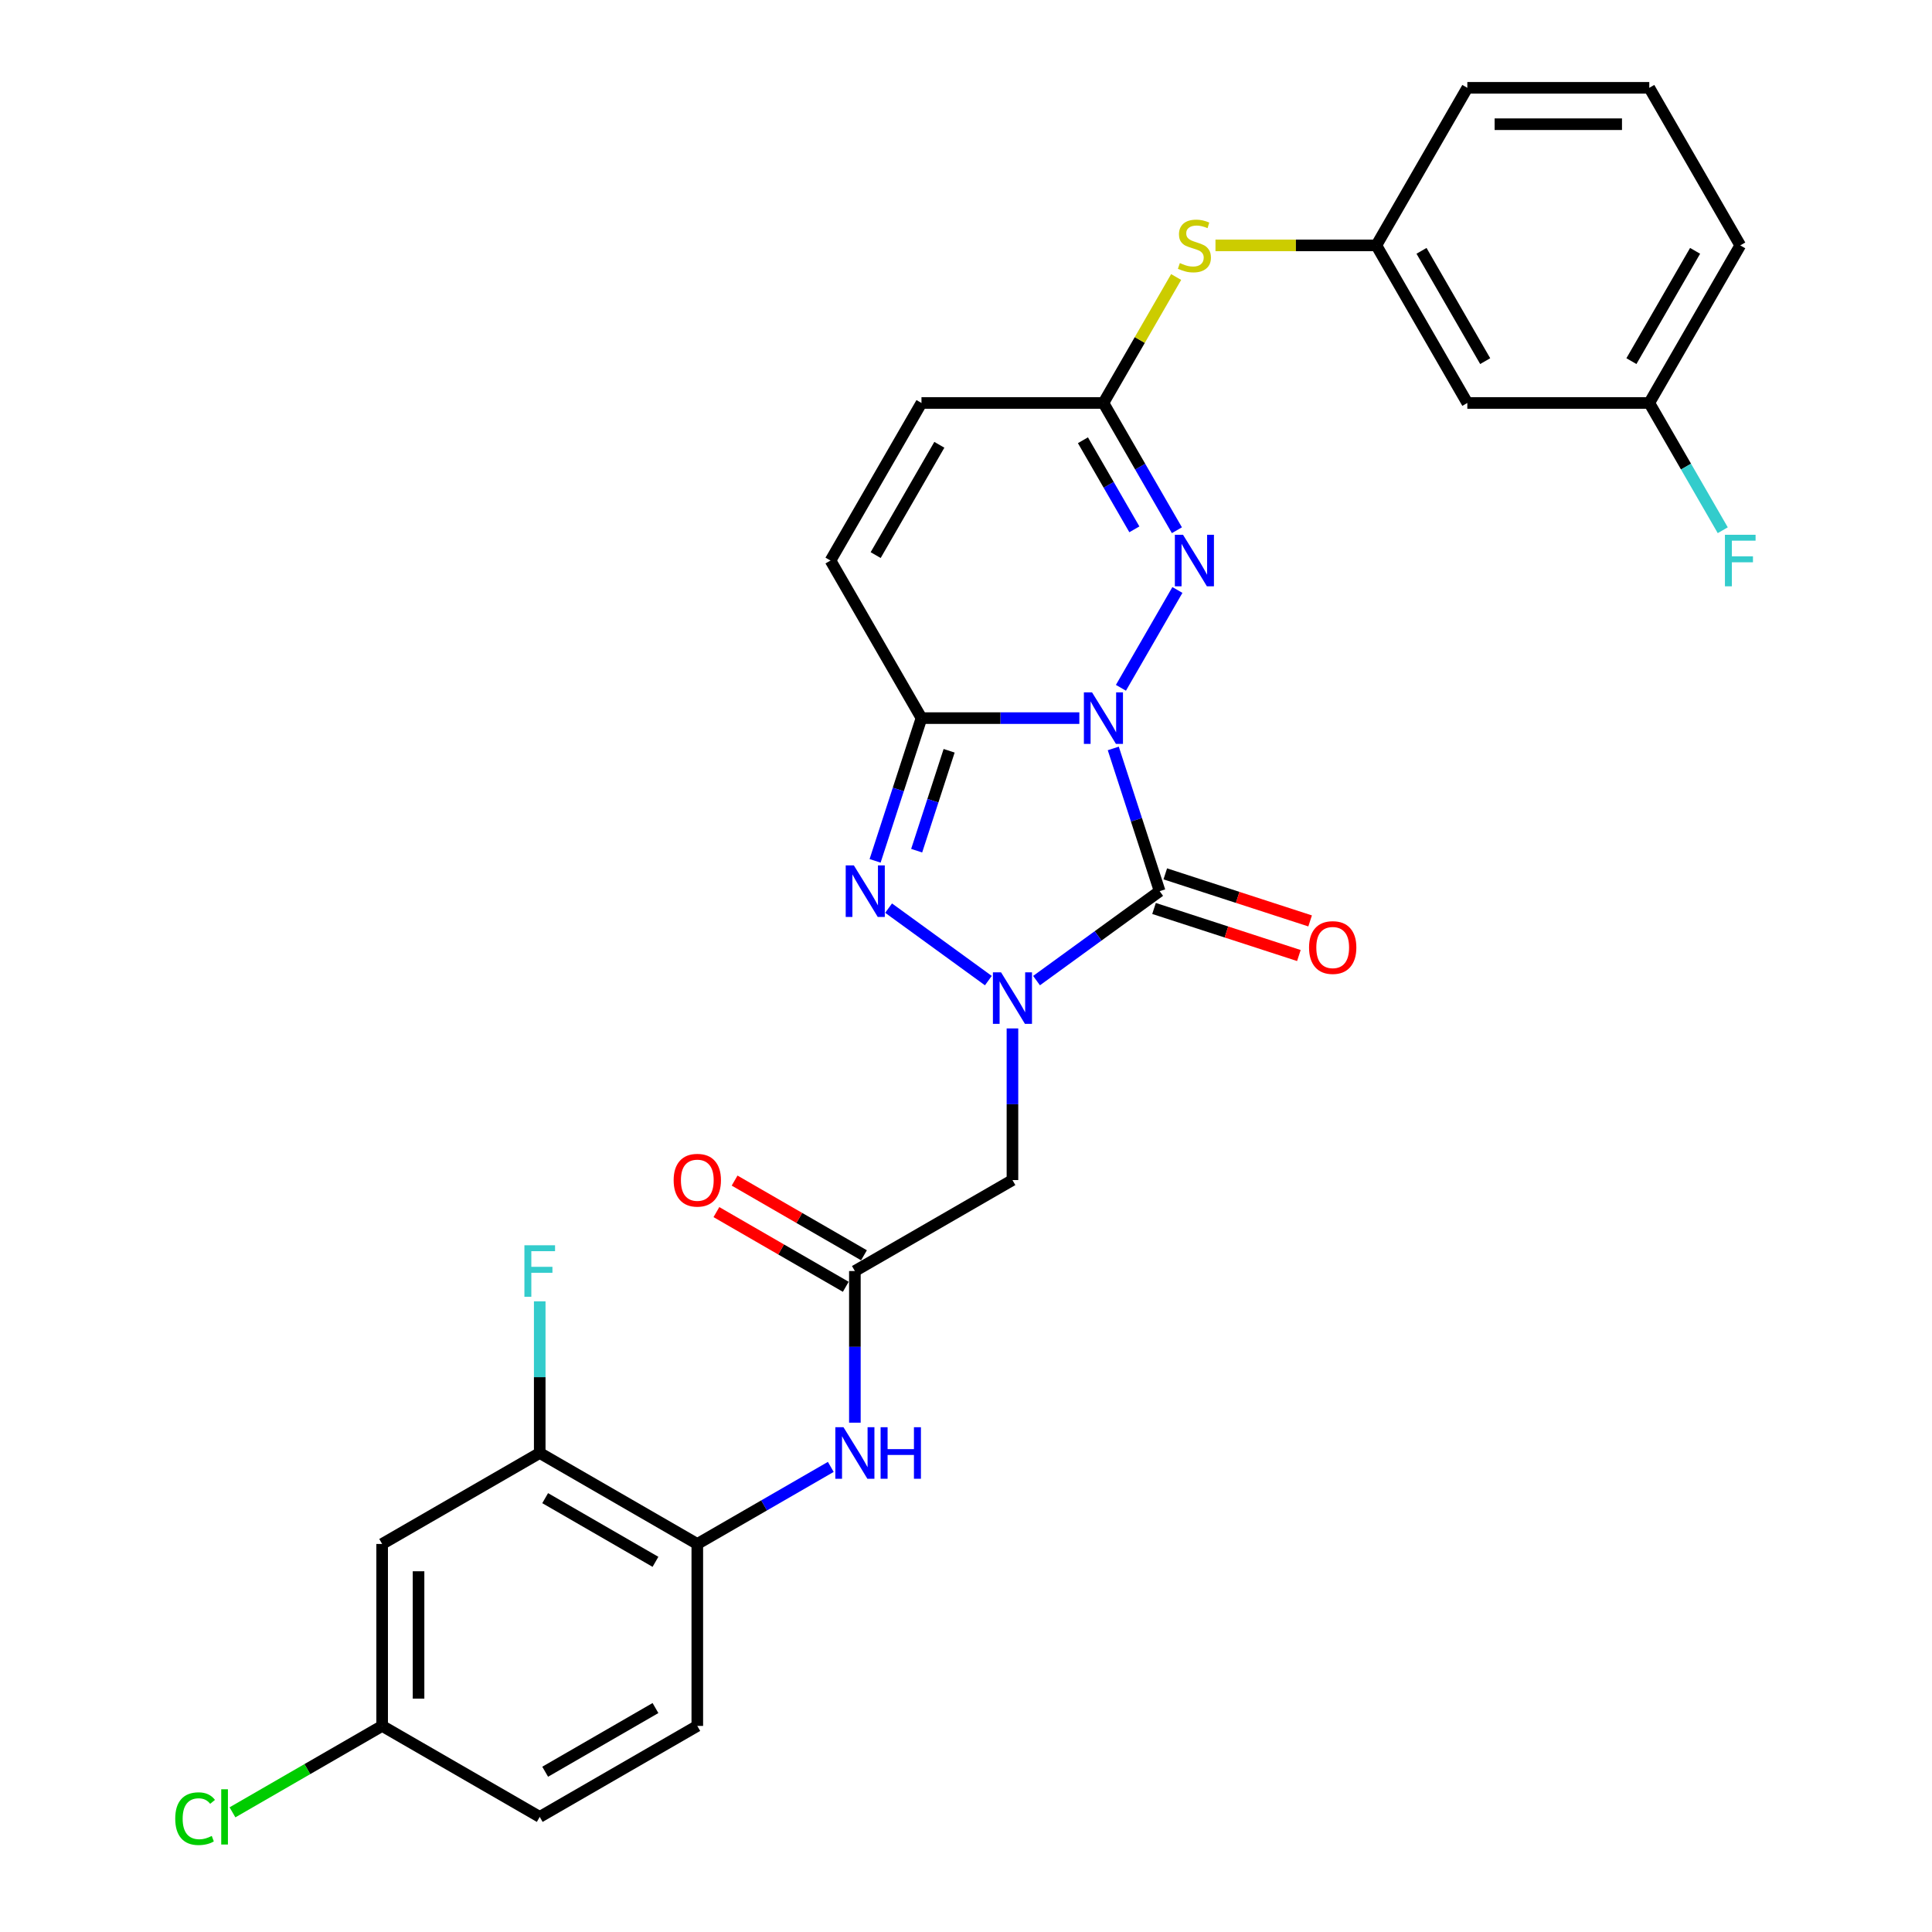 <?xml version='1.0' encoding='iso-8859-1'?>
<svg version='1.1' baseProfile='full'
              xmlns='http://www.w3.org/2000/svg'
                      xmlns:rdkit='http://www.rdkit.org/xml'
                      xmlns:xlink='http://www.w3.org/1999/xlink'
                  xml:space='preserve'
width='1000px' height='1000px' viewBox='0 0 1000 1000'>
<!-- END OF HEADER -->
<rect style='opacity:1.0;fill:#FFFFFF;stroke:none' width='1000' height='1000' x='0' y='0'> </rect>
<path class='bond-0' d='M 576.23,387.386 L 588.233,424.326' style='fill:none;fill-rule:evenodd;stroke:#0000FF;stroke-width:6px;stroke-linecap:butt;stroke-linejoin:miter;stroke-opacity:1' />
<path class='bond-0' d='M 588.233,424.326 L 600.235,461.265' style='fill:none;fill-rule:evenodd;stroke:#000000;stroke-width:6px;stroke-linecap:butt;stroke-linejoin:miter;stroke-opacity:1' />
<path class='bond-2' d='M 558.663,371.696 L 517.809,371.696' style='fill:none;fill-rule:evenodd;stroke:#0000FF;stroke-width:6px;stroke-linecap:butt;stroke-linejoin:miter;stroke-opacity:1' />
<path class='bond-2' d='M 517.809,371.696 L 476.954,371.696' style='fill:none;fill-rule:evenodd;stroke:#000000;stroke-width:6px;stroke-linecap:butt;stroke-linejoin:miter;stroke-opacity:1' />
<path class='bond-4' d='M 580.191,356.006 L 609.424,305.373' style='fill:none;fill-rule:evenodd;stroke:#0000FF;stroke-width:6px;stroke-linecap:butt;stroke-linejoin:miter;stroke-opacity:1' />
<path class='bond-1' d='M 600.235,461.265 L 568.374,484.413' style='fill:none;fill-rule:evenodd;stroke:#000000;stroke-width:6px;stroke-linecap:butt;stroke-linejoin:miter;stroke-opacity:1' />
<path class='bond-1' d='M 568.374,484.413 L 536.512,507.562' style='fill:none;fill-rule:evenodd;stroke:#0000FF;stroke-width:6px;stroke-linecap:butt;stroke-linejoin:miter;stroke-opacity:1' />
<path class='bond-13' d='M 597.325,470.222 L 634.81,482.401' style='fill:none;fill-rule:evenodd;stroke:#000000;stroke-width:6px;stroke-linecap:butt;stroke-linejoin:miter;stroke-opacity:1' />
<path class='bond-13' d='M 634.81,482.401 L 672.295,494.581' style='fill:none;fill-rule:evenodd;stroke:#FF0000;stroke-width:6px;stroke-linecap:butt;stroke-linejoin:miter;stroke-opacity:1' />
<path class='bond-13' d='M 603.145,452.308 L 640.631,464.488' style='fill:none;fill-rule:evenodd;stroke:#000000;stroke-width:6px;stroke-linecap:butt;stroke-linejoin:miter;stroke-opacity:1' />
<path class='bond-13' d='M 640.631,464.488 L 678.116,476.667' style='fill:none;fill-rule:evenodd;stroke:#FF0000;stroke-width:6px;stroke-linecap:butt;stroke-linejoin:miter;stroke-opacity:1' />
<path class='bond-5' d='M 524.043,532.311 L 524.043,571.555' style='fill:none;fill-rule:evenodd;stroke:#0000FF;stroke-width:6px;stroke-linecap:butt;stroke-linejoin:miter;stroke-opacity:1' />
<path class='bond-5' d='M 524.043,571.555 L 524.043,610.799' style='fill:none;fill-rule:evenodd;stroke:#000000;stroke-width:6px;stroke-linecap:butt;stroke-linejoin:miter;stroke-opacity:1' />
<path class='bond-29' d='M 511.574,507.562 L 459.936,470.044' style='fill:none;fill-rule:evenodd;stroke:#0000FF;stroke-width:6px;stroke-linecap:butt;stroke-linejoin:miter;stroke-opacity:1' />
<path class='bond-3' d='M 476.954,371.696 L 464.952,408.635' style='fill:none;fill-rule:evenodd;stroke:#000000;stroke-width:6px;stroke-linecap:butt;stroke-linejoin:miter;stroke-opacity:1' />
<path class='bond-3' d='M 464.952,408.635 L 452.95,445.575' style='fill:none;fill-rule:evenodd;stroke:#0000FF;stroke-width:6px;stroke-linecap:butt;stroke-linejoin:miter;stroke-opacity:1' />
<path class='bond-3' d='M 491.267,388.599 L 482.866,414.456' style='fill:none;fill-rule:evenodd;stroke:#000000;stroke-width:6px;stroke-linecap:butt;stroke-linejoin:miter;stroke-opacity:1' />
<path class='bond-3' d='M 482.866,414.456 L 474.464,440.313' style='fill:none;fill-rule:evenodd;stroke:#0000FF;stroke-width:6px;stroke-linecap:butt;stroke-linejoin:miter;stroke-opacity:1' />
<path class='bond-7' d='M 476.954,371.696 L 429.865,290.136' style='fill:none;fill-rule:evenodd;stroke:#000000;stroke-width:6px;stroke-linecap:butt;stroke-linejoin:miter;stroke-opacity:1' />
<path class='bond-6' d='M 609.163,274.446 L 590.147,241.511' style='fill:none;fill-rule:evenodd;stroke:#0000FF;stroke-width:6px;stroke-linecap:butt;stroke-linejoin:miter;stroke-opacity:1' />
<path class='bond-6' d='M 590.147,241.511 L 571.132,208.575' style='fill:none;fill-rule:evenodd;stroke:#000000;stroke-width:6px;stroke-linecap:butt;stroke-linejoin:miter;stroke-opacity:1' />
<path class='bond-6' d='M 587.146,273.983 L 573.835,250.928' style='fill:none;fill-rule:evenodd;stroke:#0000FF;stroke-width:6px;stroke-linecap:butt;stroke-linejoin:miter;stroke-opacity:1' />
<path class='bond-6' d='M 573.835,250.928 L 560.525,227.874' style='fill:none;fill-rule:evenodd;stroke:#000000;stroke-width:6px;stroke-linecap:butt;stroke-linejoin:miter;stroke-opacity:1' />
<path class='bond-8' d='M 524.043,610.799 L 442.483,657.888' style='fill:none;fill-rule:evenodd;stroke:#000000;stroke-width:6px;stroke-linecap:butt;stroke-linejoin:miter;stroke-opacity:1' />
<path class='bond-11' d='M 571.132,208.575 L 476.954,208.575' style='fill:none;fill-rule:evenodd;stroke:#000000;stroke-width:6px;stroke-linecap:butt;stroke-linejoin:miter;stroke-opacity:1' />
<path class='bond-14' d='M 571.132,208.575 L 589.952,175.979' style='fill:none;fill-rule:evenodd;stroke:#000000;stroke-width:6px;stroke-linecap:butt;stroke-linejoin:miter;stroke-opacity:1' />
<path class='bond-14' d='M 589.952,175.979 L 608.771,143.383' style='fill:none;fill-rule:evenodd;stroke:#CCCC00;stroke-width:6px;stroke-linecap:butt;stroke-linejoin:miter;stroke-opacity:1' />
<path class='bond-30' d='M 429.865,290.136 L 476.954,208.575' style='fill:none;fill-rule:evenodd;stroke:#000000;stroke-width:6px;stroke-linecap:butt;stroke-linejoin:miter;stroke-opacity:1' />
<path class='bond-30' d='M 453.241,287.32 L 486.203,230.227' style='fill:none;fill-rule:evenodd;stroke:#000000;stroke-width:6px;stroke-linecap:butt;stroke-linejoin:miter;stroke-opacity:1' />
<path class='bond-9' d='M 442.483,657.888 L 442.483,697.132' style='fill:none;fill-rule:evenodd;stroke:#000000;stroke-width:6px;stroke-linecap:butt;stroke-linejoin:miter;stroke-opacity:1' />
<path class='bond-9' d='M 442.483,697.132 L 442.483,736.376' style='fill:none;fill-rule:evenodd;stroke:#0000FF;stroke-width:6px;stroke-linecap:butt;stroke-linejoin:miter;stroke-opacity:1' />
<path class='bond-17' d='M 447.192,649.732 L 413.71,630.401' style='fill:none;fill-rule:evenodd;stroke:#000000;stroke-width:6px;stroke-linecap:butt;stroke-linejoin:miter;stroke-opacity:1' />
<path class='bond-17' d='M 413.71,630.401 L 380.229,611.071' style='fill:none;fill-rule:evenodd;stroke:#FF0000;stroke-width:6px;stroke-linecap:butt;stroke-linejoin:miter;stroke-opacity:1' />
<path class='bond-17' d='M 437.774,666.044 L 404.293,646.713' style='fill:none;fill-rule:evenodd;stroke:#000000;stroke-width:6px;stroke-linecap:butt;stroke-linejoin:miter;stroke-opacity:1' />
<path class='bond-17' d='M 404.293,646.713 L 370.811,627.383' style='fill:none;fill-rule:evenodd;stroke:#FF0000;stroke-width:6px;stroke-linecap:butt;stroke-linejoin:miter;stroke-opacity:1' />
<path class='bond-10' d='M 430.014,759.265 L 395.468,779.21' style='fill:none;fill-rule:evenodd;stroke:#0000FF;stroke-width:6px;stroke-linecap:butt;stroke-linejoin:miter;stroke-opacity:1' />
<path class='bond-10' d='M 395.468,779.21 L 360.922,799.155' style='fill:none;fill-rule:evenodd;stroke:#000000;stroke-width:6px;stroke-linecap:butt;stroke-linejoin:miter;stroke-opacity:1' />
<path class='bond-12' d='M 360.922,799.155 L 279.362,752.066' style='fill:none;fill-rule:evenodd;stroke:#000000;stroke-width:6px;stroke-linecap:butt;stroke-linejoin:miter;stroke-opacity:1' />
<path class='bond-12' d='M 339.271,808.403 L 282.178,775.441' style='fill:none;fill-rule:evenodd;stroke:#000000;stroke-width:6px;stroke-linecap:butt;stroke-linejoin:miter;stroke-opacity:1' />
<path class='bond-19' d='M 360.922,799.155 L 360.922,893.333' style='fill:none;fill-rule:evenodd;stroke:#000000;stroke-width:6px;stroke-linecap:butt;stroke-linejoin:miter;stroke-opacity:1' />
<path class='bond-15' d='M 279.362,752.066 L 197.802,799.155' style='fill:none;fill-rule:evenodd;stroke:#000000;stroke-width:6px;stroke-linecap:butt;stroke-linejoin:miter;stroke-opacity:1' />
<path class='bond-21' d='M 279.362,752.066 L 279.362,712.822' style='fill:none;fill-rule:evenodd;stroke:#000000;stroke-width:6px;stroke-linecap:butt;stroke-linejoin:miter;stroke-opacity:1' />
<path class='bond-21' d='M 279.362,712.822 L 279.362,673.578' style='fill:none;fill-rule:evenodd;stroke:#33CCCC;stroke-width:6px;stroke-linecap:butt;stroke-linejoin:miter;stroke-opacity:1' />
<path class='bond-16' d='M 629.127,127.015 L 670.763,127.015' style='fill:none;fill-rule:evenodd;stroke:#CCCC00;stroke-width:6px;stroke-linecap:butt;stroke-linejoin:miter;stroke-opacity:1' />
<path class='bond-16' d='M 670.763,127.015 L 712.399,127.015' style='fill:none;fill-rule:evenodd;stroke:#000000;stroke-width:6px;stroke-linecap:butt;stroke-linejoin:miter;stroke-opacity:1' />
<path class='bond-32' d='M 197.802,799.155 L 197.802,893.333' style='fill:none;fill-rule:evenodd;stroke:#000000;stroke-width:6px;stroke-linecap:butt;stroke-linejoin:miter;stroke-opacity:1' />
<path class='bond-32' d='M 216.637,813.281 L 216.637,879.206' style='fill:none;fill-rule:evenodd;stroke:#000000;stroke-width:6px;stroke-linecap:butt;stroke-linejoin:miter;stroke-opacity:1' />
<path class='bond-18' d='M 712.399,127.015 L 759.488,208.575' style='fill:none;fill-rule:evenodd;stroke:#000000;stroke-width:6px;stroke-linecap:butt;stroke-linejoin:miter;stroke-opacity:1' />
<path class='bond-18' d='M 735.774,129.831 L 768.737,186.924' style='fill:none;fill-rule:evenodd;stroke:#000000;stroke-width:6px;stroke-linecap:butt;stroke-linejoin:miter;stroke-opacity:1' />
<path class='bond-27' d='M 712.399,127.015 L 759.488,45.455' style='fill:none;fill-rule:evenodd;stroke:#000000;stroke-width:6px;stroke-linecap:butt;stroke-linejoin:miter;stroke-opacity:1' />
<path class='bond-22' d='M 759.488,208.575 L 853.666,208.575' style='fill:none;fill-rule:evenodd;stroke:#000000;stroke-width:6px;stroke-linecap:butt;stroke-linejoin:miter;stroke-opacity:1' />
<path class='bond-23' d='M 360.922,893.333 L 279.362,940.422' style='fill:none;fill-rule:evenodd;stroke:#000000;stroke-width:6px;stroke-linecap:butt;stroke-linejoin:miter;stroke-opacity:1' />
<path class='bond-23' d='M 339.271,884.084 L 282.178,917.046' style='fill:none;fill-rule:evenodd;stroke:#000000;stroke-width:6px;stroke-linecap:butt;stroke-linejoin:miter;stroke-opacity:1' />
<path class='bond-20' d='M 197.802,893.333 L 279.362,940.422' style='fill:none;fill-rule:evenodd;stroke:#000000;stroke-width:6px;stroke-linecap:butt;stroke-linejoin:miter;stroke-opacity:1' />
<path class='bond-24' d='M 197.802,893.333 L 159.065,915.697' style='fill:none;fill-rule:evenodd;stroke:#000000;stroke-width:6px;stroke-linecap:butt;stroke-linejoin:miter;stroke-opacity:1' />
<path class='bond-24' d='M 159.065,915.697 L 120.328,938.062' style='fill:none;fill-rule:evenodd;stroke:#00CC00;stroke-width:6px;stroke-linecap:butt;stroke-linejoin:miter;stroke-opacity:1' />
<path class='bond-25' d='M 853.666,208.575 L 872.681,241.511' style='fill:none;fill-rule:evenodd;stroke:#000000;stroke-width:6px;stroke-linecap:butt;stroke-linejoin:miter;stroke-opacity:1' />
<path class='bond-25' d='M 872.681,241.511 L 891.696,274.446' style='fill:none;fill-rule:evenodd;stroke:#33CCCC;stroke-width:6px;stroke-linecap:butt;stroke-linejoin:miter;stroke-opacity:1' />
<path class='bond-31' d='M 853.666,208.575 L 900.755,127.015' style='fill:none;fill-rule:evenodd;stroke:#000000;stroke-width:6px;stroke-linecap:butt;stroke-linejoin:miter;stroke-opacity:1' />
<path class='bond-31' d='M 844.417,186.924 L 877.379,129.831' style='fill:none;fill-rule:evenodd;stroke:#000000;stroke-width:6px;stroke-linecap:butt;stroke-linejoin:miter;stroke-opacity:1' />
<path class='bond-26' d='M 853.666,45.455 L 759.488,45.455' style='fill:none;fill-rule:evenodd;stroke:#000000;stroke-width:6px;stroke-linecap:butt;stroke-linejoin:miter;stroke-opacity:1' />
<path class='bond-26' d='M 839.539,64.29 L 773.615,64.29' style='fill:none;fill-rule:evenodd;stroke:#000000;stroke-width:6px;stroke-linecap:butt;stroke-linejoin:miter;stroke-opacity:1' />
<path class='bond-28' d='M 853.666,45.455 L 900.755,127.015' style='fill:none;fill-rule:evenodd;stroke:#000000;stroke-width:6px;stroke-linecap:butt;stroke-linejoin:miter;stroke-opacity:1' />
<path  class='atom-0' d='M 565.237 358.361
L 573.976 372.487
Q 574.843 373.881, 576.237 376.405
Q 577.631 378.929, 577.706 379.08
L 577.706 358.361
L 581.247 358.361
L 581.247 385.032
L 577.593 385.032
L 568.213 369.587
Q 567.12 367.778, 565.952 365.707
Q 564.822 363.635, 564.483 362.994
L 564.483 385.032
L 561.018 385.032
L 561.018 358.361
L 565.237 358.361
' fill='#0000FF'/>
<path  class='atom-2' d='M 518.148 503.286
L 526.887 517.412
Q 527.754 518.806, 529.148 521.33
Q 530.542 523.854, 530.617 524.005
L 530.617 503.286
L 534.158 503.286
L 534.158 529.957
L 530.504 529.957
L 521.124 514.512
Q 520.031 512.703, 518.864 510.631
Q 517.733 508.559, 517.394 507.919
L 517.394 529.957
L 513.929 529.957
L 513.929 503.286
L 518.148 503.286
' fill='#0000FF'/>
<path  class='atom-4' d='M 441.956 447.929
L 450.696 462.056
Q 451.562 463.45, 452.956 465.974
Q 454.35 468.498, 454.425 468.648
L 454.425 447.929
L 457.967 447.929
L 457.967 474.6
L 454.312 474.6
L 444.932 459.155
Q 443.84 457.347, 442.672 455.275
Q 441.542 453.203, 441.203 452.563
L 441.203 474.6
L 437.737 474.6
L 437.737 447.929
L 441.956 447.929
' fill='#0000FF'/>
<path  class='atom-5' d='M 612.326 276.8
L 621.065 290.927
Q 621.932 292.321, 623.326 294.845
Q 624.719 297.369, 624.795 297.519
L 624.795 276.8
L 628.336 276.8
L 628.336 303.471
L 624.682 303.471
L 615.302 288.026
Q 614.209 286.218, 613.041 284.146
Q 611.911 282.074, 611.572 281.434
L 611.572 303.471
L 608.106 303.471
L 608.106 276.8
L 612.326 276.8
' fill='#0000FF'/>
<path  class='atom-10' d='M 436.587 738.73
L 445.327 752.857
Q 446.193 754.251, 447.587 756.775
Q 448.981 759.299, 449.056 759.449
L 449.056 738.73
L 452.598 738.73
L 452.598 765.401
L 448.943 765.401
L 439.563 749.956
Q 438.471 748.148, 437.303 746.076
Q 436.173 744.004, 435.834 743.364
L 435.834 765.401
L 432.368 765.401
L 432.368 738.73
L 436.587 738.73
' fill='#0000FF'/>
<path  class='atom-10' d='M 455.8 738.73
L 459.416 738.73
L 459.416 750.069
L 473.053 750.069
L 473.053 738.73
L 476.669 738.73
L 476.669 765.401
L 473.053 765.401
L 473.053 753.083
L 459.416 753.083
L 459.416 765.401
L 455.8 765.401
L 455.8 738.73
' fill='#0000FF'/>
<path  class='atom-14' d='M 677.56 490.443
Q 677.56 484.039, 680.725 480.46
Q 683.889 476.881, 689.803 476.881
Q 695.718 476.881, 698.882 480.46
Q 702.046 484.039, 702.046 490.443
Q 702.046 496.922, 698.844 500.614
Q 695.642 504.268, 689.803 504.268
Q 683.927 504.268, 680.725 500.614
Q 677.56 496.96, 677.56 490.443
M 689.803 501.254
Q 693.872 501.254, 696.057 498.542
Q 698.279 495.792, 698.279 490.443
Q 698.279 485.206, 696.057 482.569
Q 693.872 479.895, 689.803 479.895
Q 685.735 479.895, 683.512 482.532
Q 681.327 485.169, 681.327 490.443
Q 681.327 495.83, 683.512 498.542
Q 685.735 501.254, 689.803 501.254
' fill='#FF0000'/>
<path  class='atom-15' d='M 610.687 136.169
Q 610.988 136.282, 612.231 136.809
Q 613.475 137.337, 614.831 137.676
Q 616.225 137.977, 617.581 137.977
Q 620.105 137.977, 621.574 136.772
Q 623.043 135.529, 623.043 133.381
Q 623.043 131.912, 622.29 131.008
Q 621.574 130.104, 620.444 129.614
Q 619.314 129.125, 617.43 128.559
Q 615.057 127.844, 613.625 127.166
Q 612.231 126.488, 611.214 125.056
Q 610.235 123.625, 610.235 121.214
Q 610.235 117.861, 612.495 115.789
Q 614.793 113.717, 619.314 113.717
Q 622.403 113.717, 625.906 115.186
L 625.04 118.087
Q 621.838 116.768, 619.427 116.768
Q 616.827 116.768, 615.396 117.861
Q 613.964 118.916, 614.002 120.762
Q 614.002 122.193, 614.718 123.06
Q 615.471 123.926, 616.526 124.416
Q 617.618 124.905, 619.427 125.47
Q 621.838 126.224, 623.269 126.977
Q 624.701 127.731, 625.718 129.275
Q 626.773 130.782, 626.773 133.381
Q 626.773 137.073, 624.286 139.07
Q 621.838 141.029, 617.731 141.029
Q 615.358 141.029, 613.55 140.501
Q 611.779 140.012, 609.67 139.145
L 610.687 136.169
' fill='#CCCC00'/>
<path  class='atom-18' d='M 348.679 610.874
Q 348.679 604.47, 351.844 600.891
Q 355.008 597.313, 360.922 597.313
Q 366.837 597.313, 370.001 600.891
Q 373.166 604.47, 373.166 610.874
Q 373.166 617.354, 369.964 621.046
Q 366.761 624.7, 360.922 624.7
Q 355.046 624.7, 351.844 621.046
Q 348.679 617.391, 348.679 610.874
M 360.922 621.686
Q 364.991 621.686, 367.176 618.974
Q 369.398 616.224, 369.398 610.874
Q 369.398 605.638, 367.176 603.001
Q 364.991 600.326, 360.922 600.326
Q 356.854 600.326, 354.631 602.963
Q 352.446 605.6, 352.446 610.874
Q 352.446 616.261, 354.631 618.974
Q 356.854 621.686, 360.922 621.686
' fill='#FF0000'/>
<path  class='atom-22' d='M 271.432 644.552
L 287.292 644.552
L 287.292 647.604
L 275.011 647.604
L 275.011 655.703
L 285.936 655.703
L 285.936 658.792
L 275.011 658.792
L 275.011 671.224
L 271.432 671.224
L 271.432 644.552
' fill='#33CCCC'/>
<path  class='atom-25' d='M 90.7 941.344
Q 90.7 934.714, 93.789 931.249
Q 96.916 927.745, 102.83 927.745
Q 108.33 927.745, 111.269 931.625
L 108.782 933.66
Q 106.635 930.834, 102.83 930.834
Q 98.799 930.834, 96.652 933.547
Q 94.543 936.221, 94.543 941.344
Q 94.543 946.618, 96.728 949.331
Q 98.95 952.043, 103.245 952.043
Q 106.183 952.043, 109.611 950.273
L 110.666 953.098
Q 109.272 954.002, 107.162 954.529
Q 105.053 955.057, 102.717 955.057
Q 96.916 955.057, 93.789 951.516
Q 90.7 947.975, 90.7 941.344
' fill='#00CC00'/>
<path  class='atom-25' d='M 114.508 926.125
L 117.974 926.125
L 117.974 954.718
L 114.508 954.718
L 114.508 926.125
' fill='#00CC00'/>
<path  class='atom-26' d='M 892.825 276.8
L 908.685 276.8
L 908.685 279.852
L 896.404 279.852
L 896.404 287.951
L 907.328 287.951
L 907.328 291.04
L 896.404 291.04
L 896.404 303.471
L 892.825 303.471
L 892.825 276.8
' fill='#33CCCC'/>
</svg>
